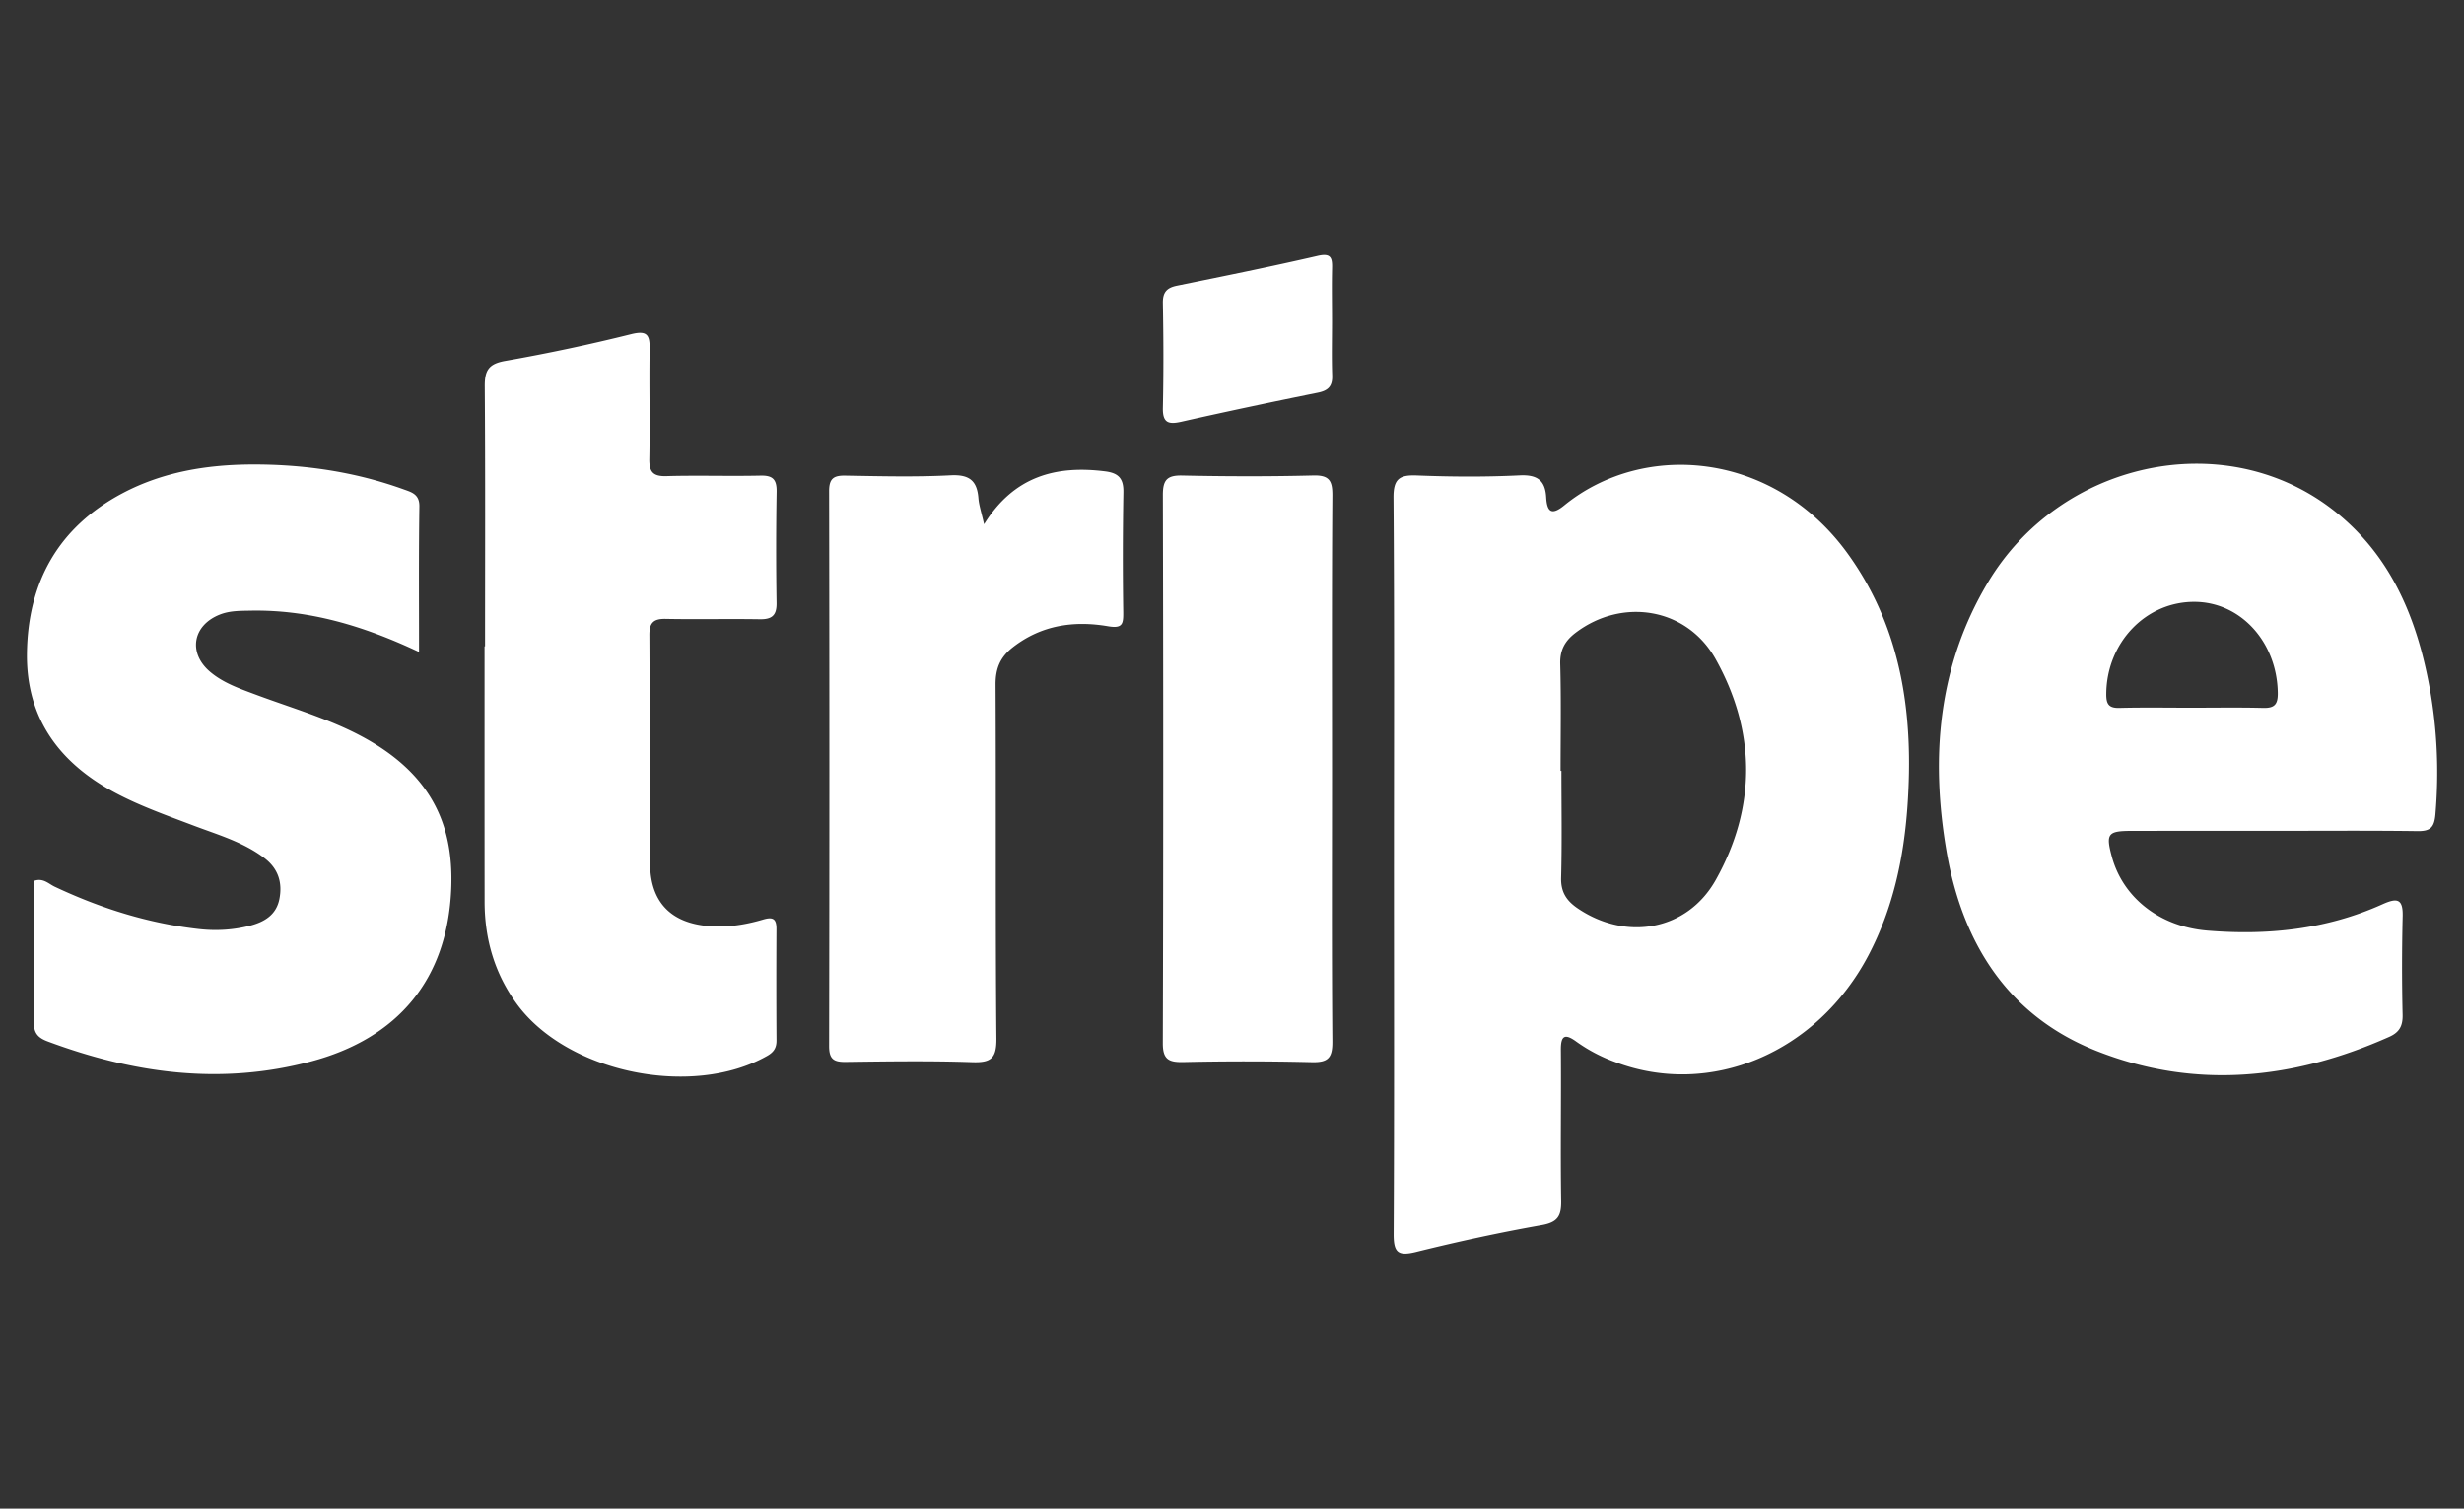 <svg xmlns="http://www.w3.org/2000/svg" width="49" height="30" xml:space="preserve"><rect width="100%" height="100%" fill="#333333" stroke="none"/><g fill="#FFF"><path d="M27.721 17.198c0-2.434.009-4.867-.009-7.301-.003-.377.12-.456.467-.442.68.027 1.362.031 2.042-.002.351-.017.508.1.527.436.016.284.103.37.359.161 1.59-1.295 4.183-1.074 5.651.978 1.075 1.503 1.3 3.218 1.174 5.007-.073 1.033-.288 2.033-.774 2.959-1.022 1.947-3.151 2.843-5.042 2.124a3.186 3.186 0 0 1-.766-.403c-.234-.171-.313-.121-.31.168.008.999-.01 1.999.006 2.998.005.3-.068.424-.386.481-.839.148-1.674.33-2.501.535-.36.089-.445.008-.444-.355.013-2.448.006-4.896.006-7.344zm3.313-1.87h.017c0 .709.013 1.418-.006 2.127-.008.285.109.458.328.607.965.657 2.18.448 2.748-.566.808-1.443.801-2.947-.003-4.388-.573-1.026-1.856-1.227-2.781-.528-.212.16-.317.34-.31.621.02.709.007 1.418.007 2.127zM45.159 16.522c-.927 0-1.855-.001-2.782.001-.46.001-.502.059-.382.506.219.818.949 1.397 1.897 1.476 1.2.1 2.373-.022 3.484-.522.288-.129.415-.121.404.245a41.145 41.145 0 0 0-.001 1.956c.004.218-.064.345-.267.435-1.905.848-3.858 1.055-5.819.28-1.779-.704-2.676-2.164-2.986-3.983-.317-1.857-.169-3.672.826-5.335 1.43-2.39 4.634-3.101 6.789-1.497 1.197.891 1.737 2.175 1.995 3.595.15.829.186 1.665.115 2.509-.022.265-.098.343-.359.339-.972-.013-1.943-.005-2.914-.005zm-1.583-2.449c.476 0 .953-.008 1.429.004.224.006.295-.067.292-.297-.014-1.008-.734-1.808-1.655-1.812-.971-.005-1.748.811-1.756 1.828-.002.2.045.287.261.281.476-.012.952-.004 1.429-.004zM8.333 12.965c-1.112-.524-2.198-.847-3.365-.822-.202.004-.403.001-.599.079-.534.212-.634.755-.198 1.131.257.221.575.333.886.449.555.208 1.124.382 1.668.616 1.785.768 2.306 1.887 2.248 3.259-.076 1.806-1.064 2.971-2.787 3.43-1.789.477-3.526.24-5.234-.396-.184-.068-.28-.156-.278-.373.011-.941.005-1.882.005-2.822.18-.064.288.06.41.117.91.429 1.856.727 2.859.841.35.04.696.02 1.034-.069.275-.073.512-.211.574-.526.064-.327-.022-.603-.291-.81-.422-.324-.928-.467-1.413-.651-.514-.195-1.032-.377-1.521-.632-1.133-.591-1.813-1.488-1.795-2.797.019-1.412.624-2.505 1.901-3.181.801-.424 1.674-.566 2.561-.571 1.031-.005 2.048.14 3.026.493.162.058.319.097.316.339-.014.941-.007 1.882-.007 2.896zM9.646 12.853c0-1.723.007-3.446-.006-5.169-.002-.317.074-.45.412-.508a36.329 36.329 0 0 0 2.501-.531c.32-.079.371.019.366.303-.012.724.008 1.448-.006 2.172-.005.26.068.356.34.348.622-.018 1.245.004 1.867-.01.245-.006.328.072.324.32a68.147 68.147 0 0 0-.001 2.215c.004.252-.1.325-.336.321-.622-.01-1.245.005-1.868-.007-.244-.005-.327.077-.325.323.01 1.52-.006 3.041.014 4.56.011.819.492 1.229 1.353 1.234.308.002.606-.053.897-.139.198-.058.264-.01.263.19-.004.738-.004 1.477.001 2.215.001.149-.057.234-.186.307-1.489.845-3.973.337-4.976-1.03-.442-.603-.642-1.289-.643-2.033-.002-1.694-.001-3.388-.001-5.082l.01.001zM19.57 10.425c.592-.954 1.427-1.175 2.406-1.052.261.033.37.136.364.417a76.102 76.102 0 0 0-.003 2.389c.002.227-.013.324-.304.274-.675-.115-1.323-.024-1.891.418-.252.196-.345.421-.344.742.012 2.346-.004 4.692.017 7.038.004.393-.105.484-.481.471-.839-.029-1.68-.016-2.519-.005-.238.003-.327-.059-.327-.313.007-3.678.007-7.356 0-11.035-.001-.256.092-.316.328-.311.695.012 1.391.03 2.085-.006.368-.019.528.099.556.453.011.142.059.281.113.52zM26.489 15.325c0 1.795-.008 3.589.007 5.384.003.323-.08.422-.409.413a54.664 54.664 0 0 0-2.561-.002c-.287.005-.403-.056-.402-.376.011-3.633.01-7.265.001-10.898-.001-.303.083-.397.389-.39.868.019 1.737.021 2.605-.001.32-.008.379.11.377.399-.013 1.823-.007 3.647-.007 5.471zM26.489 6.382c0 .362-.009.724.003 1.085.008.217-.082.302-.29.343-.906.183-1.809.374-2.711.577-.258.058-.372.021-.366-.276.015-.694.013-1.389 0-2.083-.004-.218.078-.306.282-.347.934-.19 1.868-.379 2.796-.593.268-.062.293.041.287.253-.008.347-.001.694-.001 1.041z"/></g></svg>
